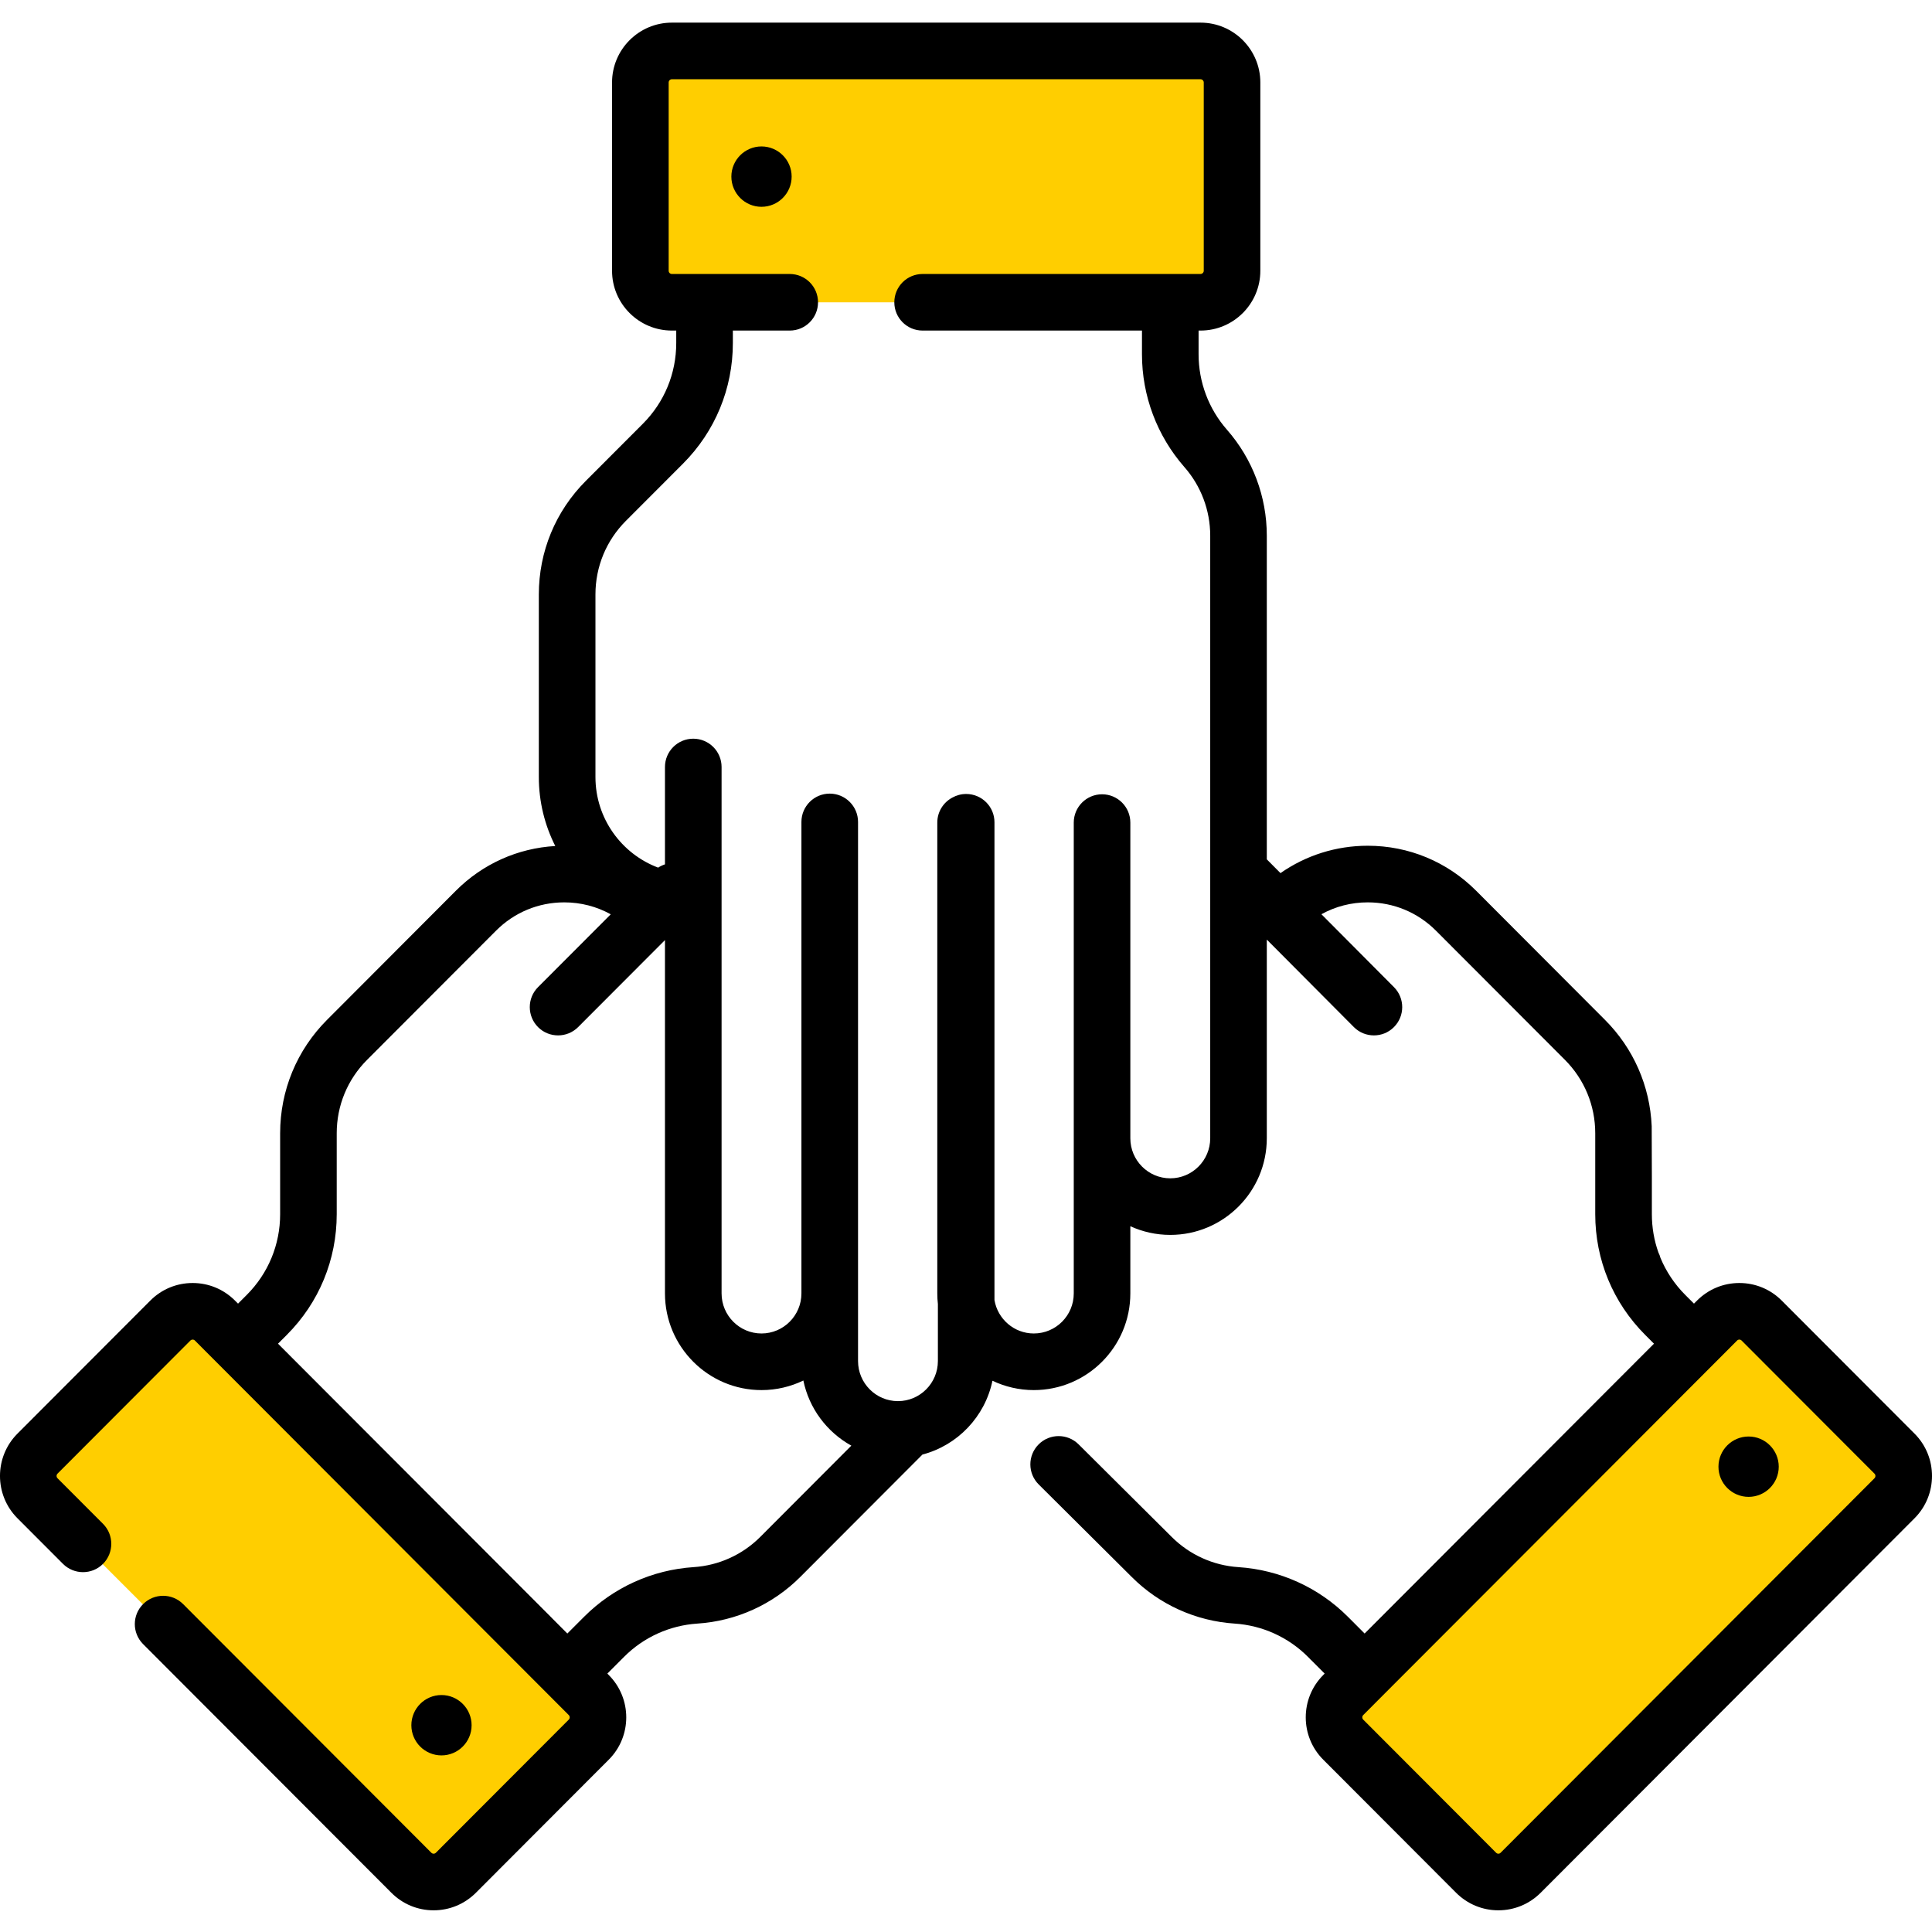 <svg width="49" height="49" viewBox="0 0 49 49" fill="none" xmlns="http://www.w3.org/2000/svg">
<g clip-path="url(#clip0_216_1085)">
<path d="M34.059 42.989L43.539 33.509C43.851 33.196 44.358 33.196 44.67 33.509L48.047 36.885C48.359 37.197 48.359 37.704 48.047 38.016L38.566 47.497C38.254 47.809 37.747 47.809 37.435 47.497L34.059 44.12C33.746 43.808 33.746 43.301 34.059 42.989Z" fill="#FFCE00"/>
<path d="M14.94 42.99L5.459 33.51C5.147 33.197 4.64 33.197 4.328 33.51L0.951 36.886C0.639 37.198 0.639 37.705 0.951 38.017L10.432 47.498C10.745 47.81 11.251 47.81 11.563 47.498L14.94 44.121C15.252 43.809 15.252 43.302 14.94 42.99Z" fill="#FFCE00"/>
<path d="M30.448 7.667H17.04C16.599 7.667 16.241 7.309 16.241 6.867V2.092C16.241 1.65 16.599 1.292 17.04 1.292H30.448C30.89 1.292 31.248 1.65 31.248 2.092V6.867C31.248 7.309 30.89 7.667 30.448 7.667Z" fill="#FFCE00"/>
<path fill-rule="evenodd" clip-rule="evenodd" d="M45.188 32.985L48.557 36.36C49.148 36.952 49.148 37.915 48.557 38.507L39.076 48.004C38.789 48.291 38.407 48.45 38.002 48.45C37.597 48.45 37.216 48.291 36.929 48.004L33.56 44.629C32.969 44.037 32.969 43.075 33.56 42.483L33.596 42.446L33.265 42.114C33.244 42.096 33.225 42.076 33.206 42.055L33.171 42.02C32.675 41.523 32.015 41.224 31.315 41.178C30.328 41.114 29.399 40.694 28.701 39.993L26.344 37.649C26.063 37.37 26.061 36.916 26.341 36.634C26.62 36.353 27.075 36.352 27.356 36.632L29.715 38.978C30.169 39.432 30.769 39.704 31.407 39.746C32.456 39.814 33.444 40.261 34.187 41.006L34.249 41.068C34.252 41.071 34.256 41.075 34.259 41.078L34.61 41.43L40.907 35.122L41.949 34.079L41.726 33.856C40.909 33.038 40.459 31.951 40.459 30.794V28.743C40.459 28.039 40.185 27.376 39.688 26.878L36.419 23.604C35.957 23.141 35.343 22.886 34.689 22.886C34.271 22.886 33.87 22.99 33.514 23.187L35.354 25.036C35.634 25.317 35.633 25.772 35.352 26.051C35.212 26.191 35.029 26.26 34.846 26.26C34.661 26.26 34.477 26.19 34.337 26.049L32.129 23.83V28.869C32.129 30.221 31.031 31.32 29.681 31.32C29.32 31.32 28.977 31.241 28.668 31.1V32.804C28.668 34.156 27.57 35.256 26.22 35.256C25.845 35.256 25.489 35.17 25.171 35.019C24.982 35.93 24.287 36.657 23.395 36.891L20.299 39.993C19.6 40.694 18.672 41.114 17.686 41.178C16.985 41.224 16.325 41.523 15.829 42.02L15.404 42.446L15.44 42.483C16.031 43.075 16.031 44.038 15.44 44.629L12.071 48.004C11.784 48.291 11.403 48.45 10.998 48.45C10.592 48.45 10.211 48.291 9.925 48.004L3.629 41.698C3.349 41.417 3.349 40.963 3.63 40.683C3.91 40.403 4.365 40.403 4.645 40.684L10.94 46.99C10.972 47.022 11.023 47.022 11.055 46.99L14.424 43.615C14.457 43.582 14.457 43.529 14.424 43.497L13.528 42.599L5.529 34.586L4.943 33.999C4.912 33.967 4.86 33.968 4.829 33.999L1.459 37.375C1.427 37.407 1.427 37.46 1.459 37.492L2.613 38.648C2.893 38.929 2.892 39.383 2.612 39.664C2.332 39.944 1.877 39.943 1.597 39.663L0.443 38.507C-0.148 37.915 -0.148 36.952 0.443 36.36L3.813 32.985C4.099 32.698 4.48 32.54 4.886 32.54C5.291 32.54 5.672 32.698 5.959 32.985L6.037 33.063C6.038 33.062 6.038 33.062 6.039 33.061L6.258 32.842C6.804 32.295 7.105 31.567 7.105 30.794V28.743C7.105 27.656 7.528 26.633 8.296 25.864L11.564 22.589C12.244 21.909 13.131 21.512 14.083 21.457C13.817 20.931 13.666 20.337 13.666 19.708V15.077C13.666 13.989 14.089 12.967 14.857 12.197L16.304 10.748C16.85 10.201 17.151 9.473 17.151 8.699V8.384H17.04C16.204 8.384 15.523 7.704 15.523 6.867V2.092C15.523 1.255 16.204 0.574 17.04 0.574H30.448C31.285 0.574 31.965 1.255 31.965 2.092V6.867C31.965 7.704 31.285 8.384 30.448 8.384H30.399V8.986C30.399 9.69 30.654 10.369 31.118 10.898C31.77 11.641 32.129 12.596 32.129 13.586V21.795L32.476 22.144C33.121 21.694 33.886 21.45 34.689 21.45C35.727 21.45 36.702 21.855 37.436 22.589L40.704 25.864C41.43 26.59 41.846 27.543 41.891 28.563L41.895 29.839V30.794C41.895 31.131 41.952 31.46 42.062 31.768C42.084 31.811 42.101 31.856 42.113 31.902C42.257 32.249 42.469 32.568 42.742 32.842L42.963 33.063L43.041 32.985C43.328 32.698 43.709 32.54 44.114 32.54C44.52 32.54 44.901 32.698 45.188 32.985ZM17.593 39.746C18.231 39.704 18.831 39.432 19.283 38.979L21.592 36.665C20.976 36.324 20.521 35.724 20.375 35.013C20.054 35.168 19.694 35.256 19.313 35.256C17.963 35.256 16.865 34.156 16.865 32.804V23.843L14.662 26.05C14.522 26.19 14.338 26.26 14.154 26.26C13.971 26.26 13.787 26.191 13.647 26.051C13.367 25.771 13.366 25.316 13.646 25.036L15.49 23.189C15.133 22.991 14.73 22.886 14.311 22.886C13.657 22.886 13.043 23.141 12.581 23.604L9.312 26.878C8.814 27.376 8.54 28.039 8.54 28.743V30.794C8.54 31.951 8.091 33.038 7.274 33.856L7.051 34.079L13.994 41.033C13.996 41.036 13.999 41.038 14.001 41.041C14.004 41.043 14.006 41.046 14.008 41.048L14.389 41.43L14.813 41.006C15.556 40.261 16.544 39.814 17.593 39.746ZM29.681 29.885C30.239 29.885 30.694 29.429 30.694 28.869V13.586C30.694 12.945 30.461 12.326 30.038 11.845C29.345 11.054 28.963 10.039 28.963 8.986V8.384H23.399C23.003 8.384 22.682 8.063 22.682 7.667C22.682 7.27 23.003 6.949 23.399 6.949H30.448C30.493 6.949 30.53 6.912 30.53 6.867V2.092C30.53 2.047 30.493 2.01 30.448 2.01H17.04C16.995 2.01 16.959 2.047 16.959 2.092V6.867C16.959 6.912 16.995 6.949 17.04 6.949H20.03C20.426 6.949 20.747 7.27 20.747 7.667C20.747 8.063 20.426 8.384 20.03 8.384H18.587V8.699C18.587 9.856 18.137 10.944 17.32 11.762L15.873 13.211C15.376 13.71 15.102 14.372 15.102 15.077V19.708C15.102 20.758 15.764 21.656 16.692 22.005C16.747 21.969 16.805 21.942 16.865 21.922V19.453C16.865 19.056 17.186 18.735 17.583 18.735C17.979 18.735 18.301 19.056 18.301 19.453V32.804C18.301 33.364 18.755 33.82 19.313 33.82C19.871 33.82 20.326 33.364 20.326 32.804V20.846C20.326 20.45 20.647 20.128 21.044 20.128C21.44 20.128 21.762 20.45 21.762 20.846V34.52C21.762 35.08 22.216 35.536 22.774 35.536C23.332 35.536 23.787 35.08 23.787 34.52V33.074C23.777 32.985 23.772 32.896 23.772 32.804V20.863C23.772 20.588 23.926 20.35 24.153 20.229C24.257 20.171 24.377 20.137 24.504 20.137C24.901 20.137 25.222 20.458 25.222 20.855V32.973C25.303 33.453 25.719 33.82 26.22 33.82C26.779 33.82 27.233 33.365 27.233 32.805V20.863C27.233 20.467 27.554 20.145 27.951 20.145C28.347 20.145 28.668 20.467 28.668 20.863V28.869C28.668 29.429 29.122 29.885 29.681 29.885ZM38.059 46.99L47.541 37.492C47.573 37.46 47.573 37.407 47.541 37.375L44.171 33.999C44.14 33.967 44.088 33.967 44.057 33.999L40.623 37.44L35.118 42.953L34.576 43.497C34.543 43.529 34.543 43.582 34.576 43.615L37.945 46.99C37.961 47.006 37.98 47.014 38.002 47.014C38.025 47.014 38.044 47.006 38.059 46.99Z" fill="black"/>
<path d="M19.313 3.714C18.892 3.714 18.549 4.057 18.549 4.479C18.549 4.902 18.892 5.245 19.313 5.245C19.735 5.245 20.078 4.902 20.078 4.479C20.078 4.057 19.735 3.714 19.313 3.714Z" fill="black"/>
<path d="M44.349 36.433C43.927 36.433 43.584 36.776 43.584 37.199C43.584 37.621 43.927 37.964 44.349 37.964C44.77 37.964 45.113 37.621 45.113 37.199C45.113 36.776 44.77 36.433 44.349 36.433Z" fill="black"/>
<path d="M11.961 43.756C11.961 43.334 11.618 42.99 11.197 42.99C10.775 42.99 10.433 43.334 10.433 43.756C10.433 44.178 10.775 44.521 11.197 44.521C11.618 44.521 11.961 44.178 11.961 43.756Z" fill="black"/>
</g>
<defs>
<clipPath id="clip0_216_1085">
<rect width="49" height="49" fill="white"/>
</clipPath>
</defs>
</svg>
